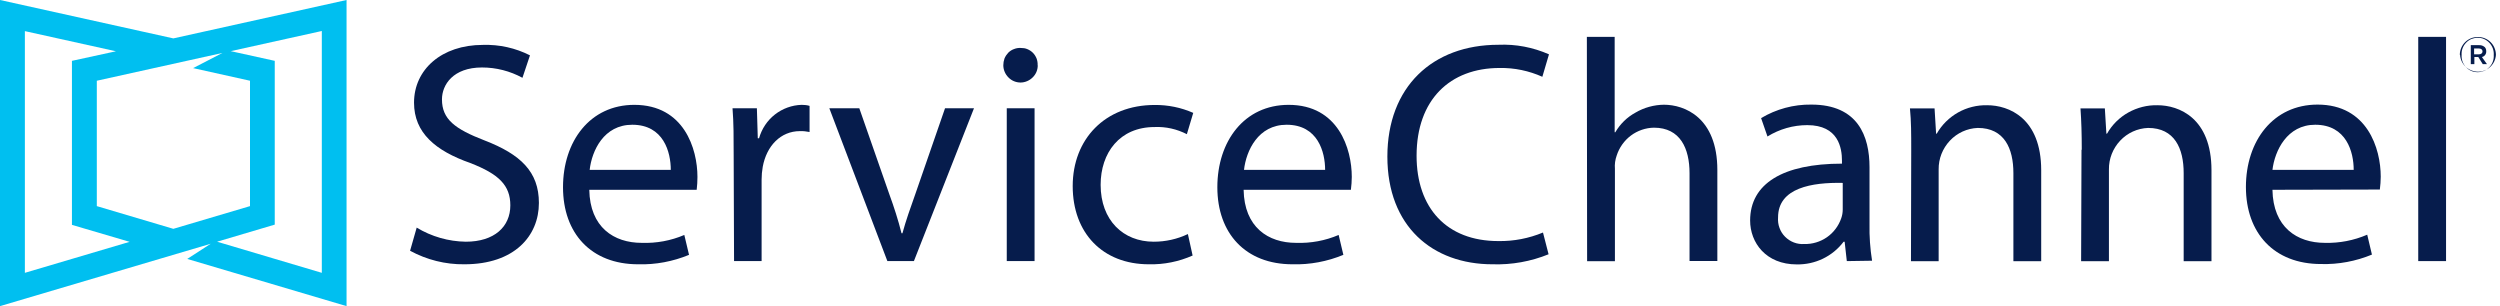 <svg width="196" height="24" viewBox="0 0 196 24" fill="none" xmlns="http://www.w3.org/2000/svg">
<g clip-path="url(#clip0_98_227)">
<path d="M16.52 19.11L14.68 20.3L27.17 24V0L13.59 3.01L0 0V24L16.52 19.11ZM1.95 21.39V2.44L9.09 4.02L5.64 4.77V17.63L10.16 18.96L1.95 21.39ZM13.59 17.94L7.59 16.16V6.33L17.44 4.15L15.14 5.34L19.6 6.33V16.16L13.59 17.94ZM25.23 21.39L17.02 18.95L21.54 17.61V4.77L18.09 4.01L25.23 2.43V21.39Z" fill="#00BFF0"/>
<path d="M32.66 17.84C33.83 18.55 35.16 18.93 36.52 18.95C38.75 18.95 40.01 17.78 40.01 16.1C40.01 14.54 39.12 13.65 36.87 12.78C34.14 11.82 32.46 10.41 32.46 8.05C32.46 5.45 34.62 3.52 37.86 3.52C39.14 3.48 40.41 3.76 41.55 4.34L40.96 6.1C39.99 5.57 38.9 5.29 37.79 5.29C35.52 5.29 34.65 6.65 34.65 7.79C34.65 9.35 35.66 10.11 37.99 11.01C40.81 12.1 42.25 13.46 42.25 15.91C42.25 18.49 40.34 20.72 36.41 20.72C34.92 20.74 33.46 20.37 32.15 19.66L32.67 17.84H32.66Z" fill="#061C4C"/>
<path d="M46.2 14.88C46.25 17.82 48.13 19.04 50.31 19.04C51.46 19.08 52.6 18.87 53.65 18.42L54.02 19.98C52.76 20.5 51.4 20.76 50.03 20.72C46.34 20.72 44.14 18.29 44.14 14.68C44.14 11.07 46.26 8.22 49.73 8.22C53.63 8.22 54.68 11.67 54.68 13.87C54.68 14.21 54.66 14.55 54.62 14.88H46.19H46.2ZM52.59 13.32C52.59 11.93 52.03 9.78 49.57 9.78C47.34 9.78 46.4 11.81 46.23 13.32H52.6H52.59Z" fill="#061C4C"/>
<path d="M57.52 12.23C57.52 10.82 57.52 9.6 57.43 8.49H59.34L59.41 10.84H59.51C59.72 10.1 60.15 9.45 60.75 8.98C61.35 8.51 62.09 8.24 62.85 8.22C63.06 8.22 63.27 8.24 63.47 8.3V10.35C63.22 10.3 62.97 10.27 62.72 10.28C61.19 10.28 60.1 11.45 59.8 13.07C59.74 13.41 59.71 13.74 59.71 14.08V20.47H57.55L57.52 12.23Z" fill="#061C4C"/>
<path d="M67.37 8.49L69.72 15.22C70.09 16.23 70.42 17.25 70.68 18.29H70.75C71.02 17.3 71.37 16.31 71.76 15.22L74.09 8.49H76.36L71.65 20.47H69.57L65.02 8.49H67.36H67.37Z" fill="#061C4C"/>
<path d="M81.36 5.12C81.36 5.48 81.22 5.82 80.96 6.07C80.71 6.32 80.36 6.47 80.01 6.47C79.66 6.47 79.31 6.33 79.06 6.07C78.81 5.82 78.66 5.47 78.66 5.12C78.66 4.94 78.69 4.76 78.75 4.59C78.82 4.42 78.92 4.27 79.04 4.14C79.17 4.01 79.32 3.91 79.49 3.85C79.66 3.78 79.84 3.75 80.02 3.76C80.2 3.76 80.38 3.78 80.54 3.85C80.71 3.92 80.86 4.02 80.98 4.14C81.11 4.27 81.2 4.42 81.27 4.59C81.33 4.76 81.36 4.94 81.35 5.12H81.36ZM78.93 20.47V8.49H81.11V20.47H78.93Z" fill="#061C4C"/>
<path d="M93.51 20.03C92.43 20.51 91.25 20.75 90.07 20.72C86.45 20.72 84.1 18.27 84.1 14.59C84.1 10.91 86.63 8.23 90.53 8.23C91.57 8.22 92.6 8.43 93.55 8.85L93.05 10.52C92.27 10.12 91.4 9.92 90.52 9.96C87.77 9.96 86.29 11.99 86.29 14.49C86.29 17.28 88.07 18.95 90.45 18.95C91.38 18.95 92.29 18.75 93.13 18.35L93.5 20.03H93.51Z" fill="#061C4C"/>
<path d="M97.5 14.88C97.55 17.82 99.43 19.04 101.61 19.04C102.76 19.08 103.9 18.87 104.95 18.42L105.32 19.98C104.06 20.5 102.7 20.76 101.33 20.72C97.64 20.72 95.44 18.29 95.44 14.68C95.44 11.07 97.55 8.22 101.03 8.22C104.93 8.22 105.98 11.67 105.98 13.87C105.98 14.21 105.95 14.55 105.91 14.88H97.49H97.5ZM103.89 13.32C103.89 11.93 103.33 9.78 100.87 9.78C98.64 9.78 97.7 11.81 97.53 13.32H103.9H103.89Z" fill="#061C4C"/>
<path d="M121.42 19.93C120.02 20.5 118.52 20.77 117.01 20.72C112.31 20.72 108.77 17.75 108.77 12.28C108.77 6.81 112.31 3.51 117.48 3.51C118.84 3.45 120.19 3.71 121.44 4.26L120.92 6.02C119.87 5.55 118.73 5.31 117.57 5.33C113.67 5.33 111.06 7.83 111.06 12.21C111.06 16.3 113.41 18.9 117.47 18.9C118.67 18.92 119.86 18.69 120.97 18.23L121.41 19.94L121.42 19.93Z" fill="#061C4C"/>
<path d="M124.41 2.89H126.59V10.37H126.64C127.02 9.72 127.56 9.19 128.22 8.83C128.9 8.43 129.67 8.22 130.45 8.21C132.06 8.21 134.64 9.2 134.64 13.33V20.46H132.46V13.58C132.46 11.65 131.74 10.01 129.67 10.01C129.02 10.02 128.38 10.24 127.86 10.63C127.34 11.02 126.95 11.57 126.75 12.19C126.63 12.52 126.58 12.88 126.61 13.23V20.48H124.43L124.41 2.88V2.89Z" fill="#061C4C"/>
<path d="M144.79 20.47L144.62 18.95H144.54C144.11 19.52 143.56 19.97 142.92 20.28C142.28 20.59 141.58 20.74 140.87 20.73C138.44 20.73 137.21 19.02 137.21 17.29C137.21 14.39 139.79 12.83 144.41 12.83V12.6C144.41 11.61 144.14 9.81 141.69 9.81C140.59 9.81 139.51 10.12 138.57 10.7L138.07 9.26C139.26 8.55 140.62 8.18 142.01 8.2C145.68 8.2 146.57 10.7 146.57 13.11V17.57C146.55 18.53 146.62 19.49 146.77 20.44L144.79 20.47ZM144.47 14.34C142.09 14.29 139.4 14.71 139.4 17.04C139.38 17.32 139.41 17.59 139.51 17.86C139.6 18.12 139.75 18.36 139.95 18.56C140.15 18.76 140.38 18.91 140.64 19.01C140.9 19.11 141.18 19.15 141.45 19.13C142.08 19.15 142.71 18.96 143.23 18.6C143.75 18.24 144.14 17.72 144.35 17.12C144.43 16.9 144.47 16.66 144.47 16.43V14.35V14.34Z" fill="#061C4C"/>
<path d="M149.84 11.74C149.84 10.5 149.84 9.51 149.74 8.5H151.67L151.79 10.48H151.84C152.24 9.78 152.82 9.21 153.51 8.82C154.2 8.43 155 8.23 155.8 8.25C157.47 8.25 160.03 9.24 160.03 13.35V20.48H157.85V13.57C157.85 11.64 157.14 10.03 155.06 10.03C154.23 10.06 153.44 10.42 152.87 11.03C152.3 11.64 151.98 12.44 151.99 13.28V20.48H149.82L149.84 11.74Z" fill="#061C4C"/>
<path d="M163.21 11.74C163.21 10.5 163.18 9.51 163.11 8.5H165.02L165.14 10.48H165.19C165.59 9.78 166.16 9.21 166.86 8.82C167.56 8.43 168.35 8.23 169.15 8.25C170.82 8.25 173.38 9.24 173.38 13.35V20.48H171.2V13.57C171.2 11.64 170.49 10.03 168.41 10.03C167.58 10.06 166.79 10.42 166.22 11.03C165.65 11.64 165.33 12.44 165.34 13.28V20.48H163.16L163.19 11.74H163.21Z" fill="#061C4C"/>
<path d="M178.16 14.88C178.21 17.82 180.09 19.04 182.27 19.04C183.41 19.07 184.54 18.85 185.59 18.4L185.96 19.96C184.7 20.48 183.34 20.74 181.97 20.7C178.28 20.7 176.08 18.27 176.08 14.66C176.08 11.05 178.21 8.2 181.7 8.2C185.6 8.2 186.65 11.65 186.65 13.85C186.65 14.19 186.62 14.53 186.58 14.86L178.16 14.88ZM184.53 13.32C184.53 11.93 183.97 9.78 181.51 9.78C179.31 9.78 178.34 11.81 178.16 13.32H184.53Z" fill="#061C4C"/>
<path d="M189.59 2.89H191.77V20.47H189.59V2.89Z" fill="#061C4C"/>
<path d="M192.85 4.3C192.85 3.93 193 3.57 193.26 3.31C193.52 3.05 193.88 2.9 194.26 2.9C194.44 2.9 194.63 2.93 194.8 3C194.97 3.07 195.13 3.17 195.26 3.3C195.39 3.43 195.5 3.58 195.57 3.76C195.64 3.93 195.68 4.11 195.68 4.3C195.66 4.66 195.5 4.99 195.24 5.24C194.98 5.49 194.63 5.62 194.28 5.62C193.93 5.62 193.58 5.48 193.31 5.24C193.05 4.99 192.89 4.66 192.87 4.3H192.85ZM195.51 4.31C195.52 4.14 195.5 3.97 195.44 3.8C195.38 3.64 195.29 3.49 195.17 3.36C195.05 3.23 194.91 3.13 194.75 3.06C194.59 2.99 194.42 2.96 194.25 2.96C194.08 2.96 193.91 3 193.75 3.06C193.59 3.13 193.45 3.23 193.33 3.36C193.21 3.49 193.12 3.63 193.06 3.8C193 3.96 192.98 4.14 192.99 4.31C192.98 4.48 193 4.65 193.06 4.82C193.12 4.98 193.21 5.13 193.33 5.26C193.45 5.39 193.59 5.49 193.75 5.56C193.91 5.63 194.08 5.66 194.25 5.66C194.42 5.66 194.59 5.62 194.75 5.56C194.91 5.49 195.05 5.39 195.17 5.26C195.29 5.13 195.38 4.99 195.44 4.82C195.5 4.66 195.52 4.48 195.51 4.31ZM193.69 3.54H194.35C194.43 3.54 194.51 3.54 194.59 3.57C194.67 3.6 194.74 3.64 194.8 3.69C194.84 3.73 194.87 3.78 194.89 3.83C194.91 3.88 194.92 3.94 194.92 4C194.93 4.11 194.9 4.22 194.84 4.3C194.78 4.39 194.68 4.45 194.58 4.47L194.98 5.03H194.65L194.3 4.47H193.99V5.03H193.71V3.54H193.69ZM194.34 4.26C194.52 4.26 194.63 4.17 194.63 4.03C194.63 3.89 194.52 3.8 194.34 3.8H193.97V4.26H194.34Z" fill="#061C4C"/>
</g>
<defs>
<clipPath id="clip0_98_227">
<rect width="195.68" height="24" fill="white"/>
</clipPath>
</defs>
</svg>
